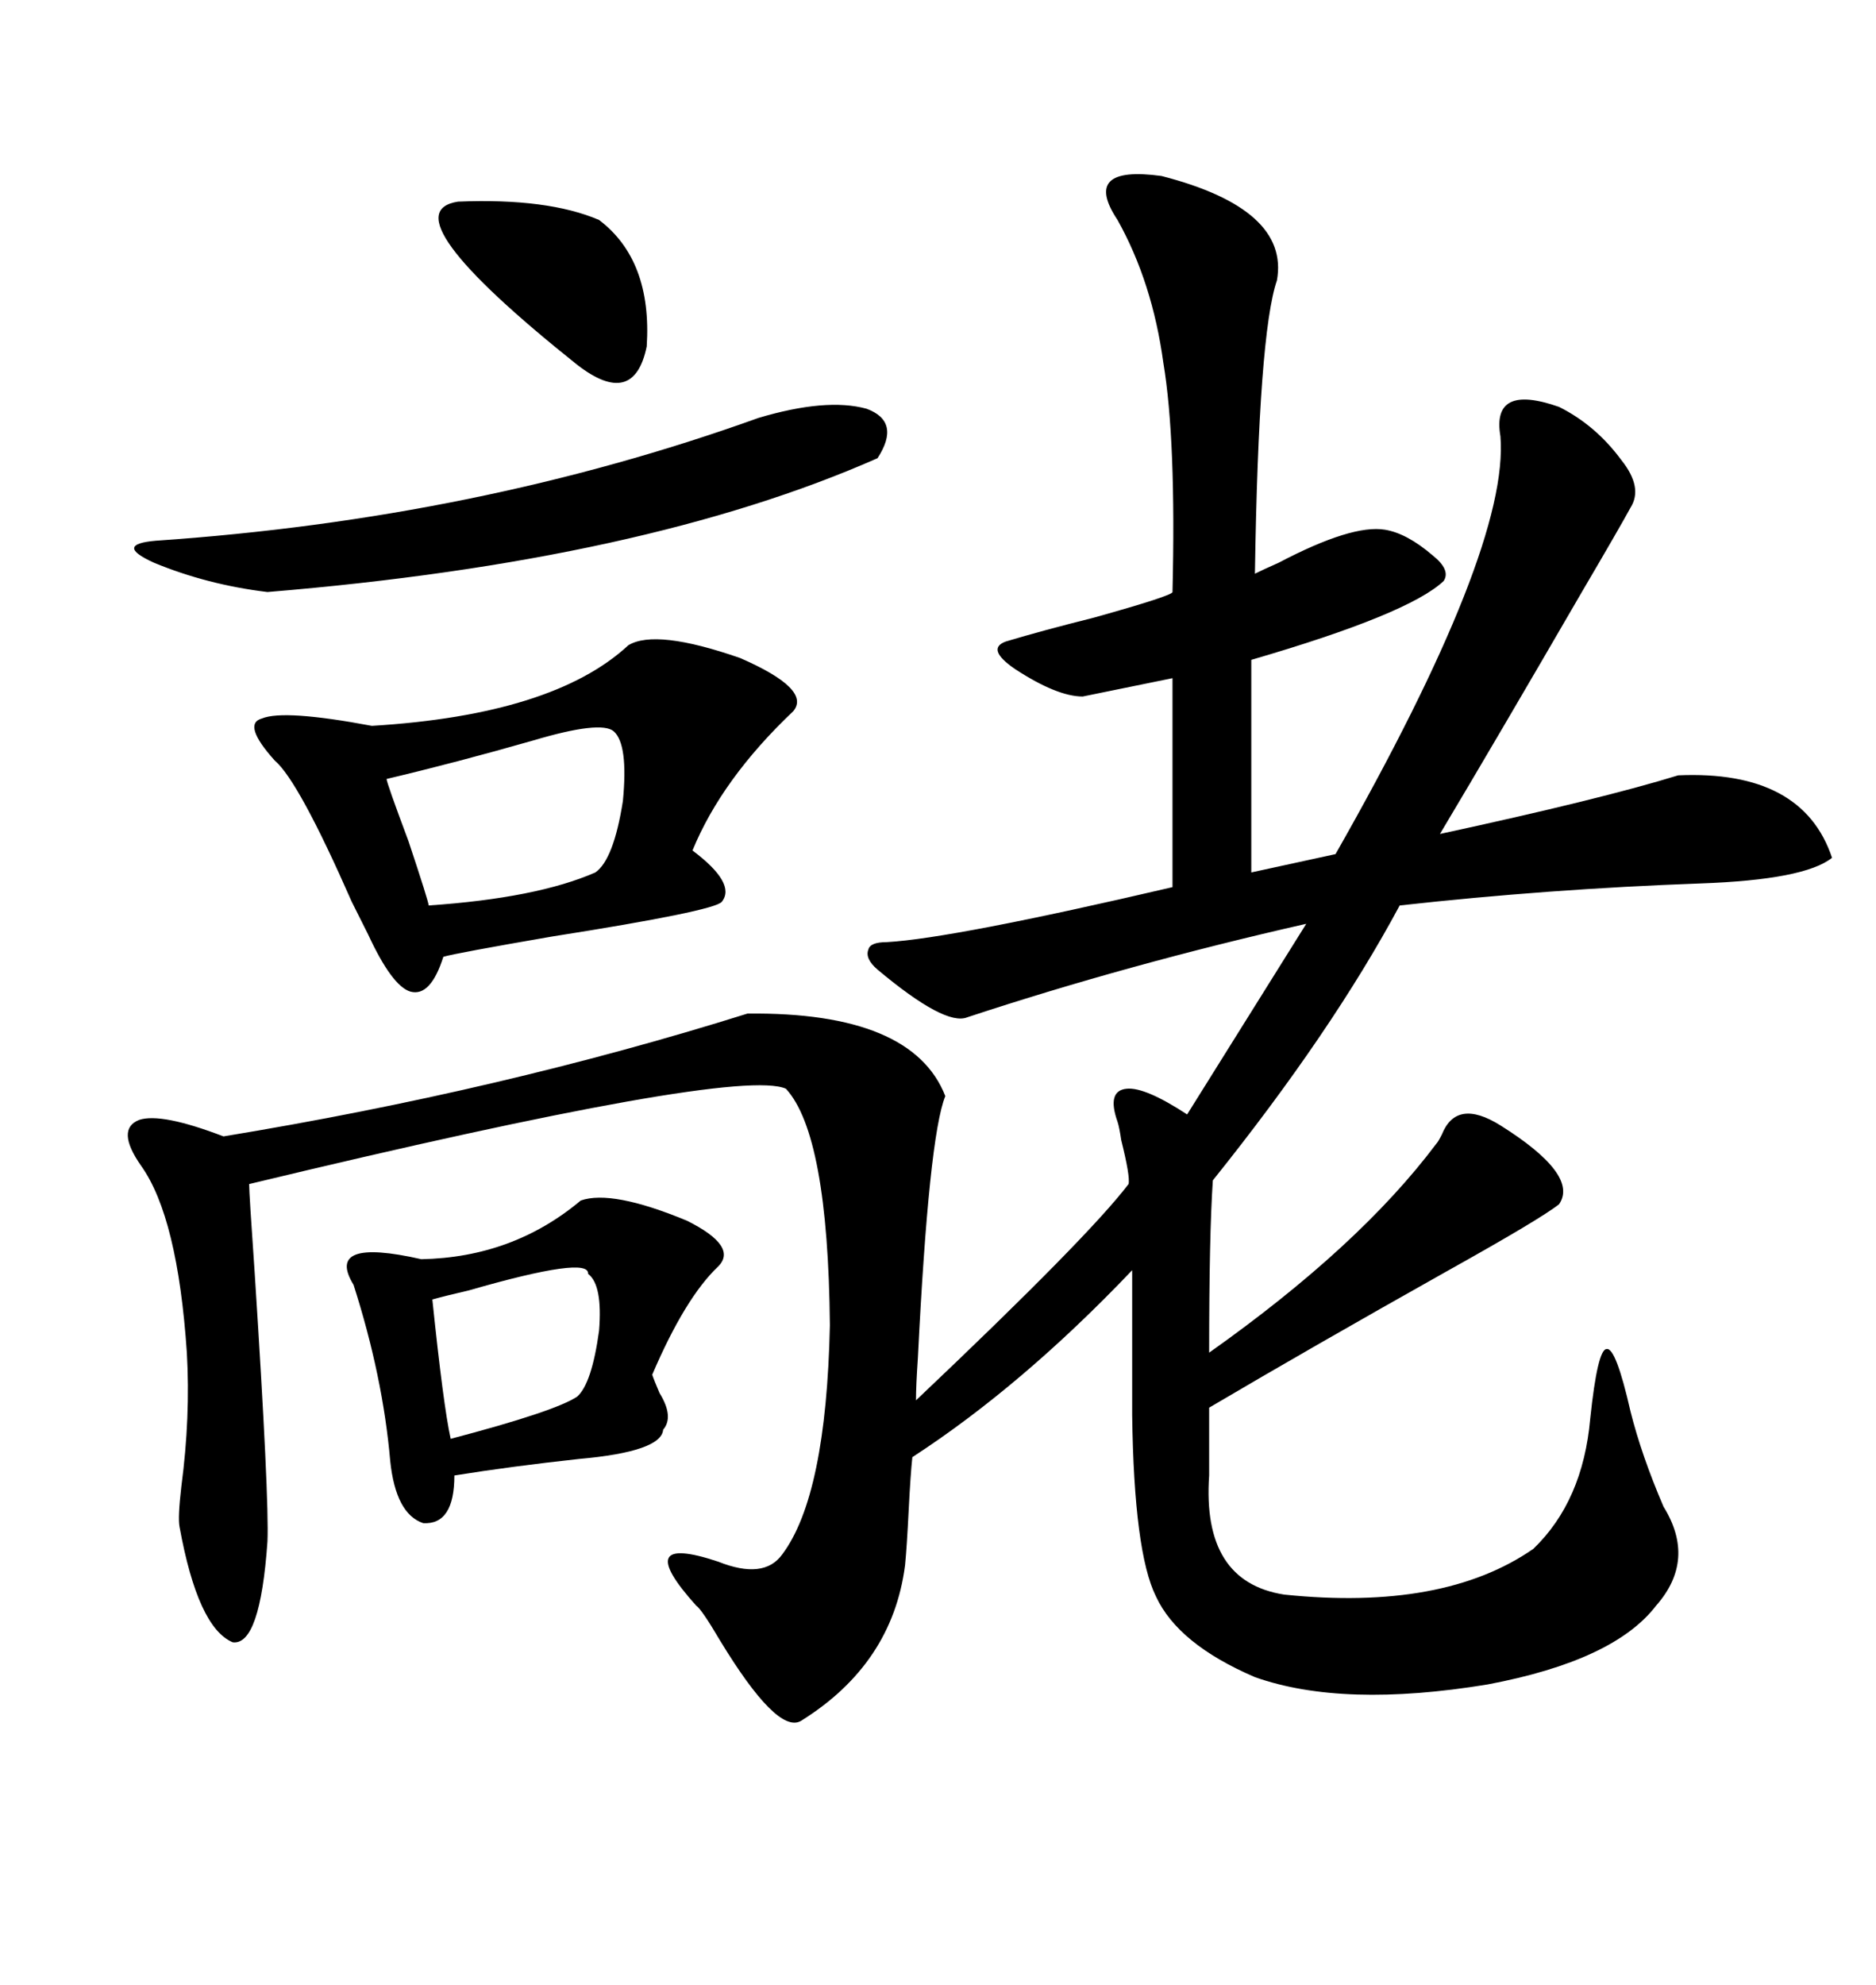 <svg xmlns="http://www.w3.org/2000/svg" xmlns:xlink="http://www.w3.org/1999/xlink" width="300" height="317.285"><path d="M185.74 28.13L185.74 28.13Q206.25 33.40 204.20 44.82L204.20 44.82Q201.27 53.32 200.68 91.70L200.68 91.70Q201.86 91.11 204.49 89.94L204.49 89.94Q216.21 83.79 221.48 84.67L221.48 84.67Q225 85.25 229.10 88.77L229.10 88.77Q232.03 91.11 230.86 92.87L230.86 92.87Q225.29 98.14 200.10 105.47L200.10 105.47L200.10 139.45L213.57 136.52Q241.41 87.60 239.94 69.73L239.94 69.73Q238.48 61.23 249.32 65.04L249.32 65.04Q255.18 67.97 259.28 73.54L259.28 73.54Q262.79 77.93 260.74 81.15L260.74 81.15Q258.98 84.38 253.13 94.34L253.13 94.34Q239.36 118.07 230.27 133.30L230.27 133.30Q256.05 127.73 268.36 123.93L268.36 123.93Q288.28 123.05 292.97 137.11L292.97 137.11Q288.57 140.63 271.88 141.21L271.88 141.21Q247.56 142.09 223.83 144.73L223.83 144.73Q212.99 164.94 193.95 188.67L193.95 188.67Q193.36 197.46 193.36 216.21L193.36 216.21Q217.38 199.22 229.69 182.81L229.69 182.81Q229.98 182.52 230.57 181.35L230.57 181.35Q232.91 175.49 239.94 179.88L239.94 179.88Q252.54 187.79 249.32 192.48L249.32 192.48Q246.39 194.82 231.15 203.32L231.15 203.32Q209.77 215.33 193.36 225L193.36 225L193.36 235.84Q192.19 252.83 205.37 254.88L205.37 254.88Q230.86 257.52 245.21 247.56L245.21 247.56Q253.13 239.94 254.30 226.76L254.30 226.76Q255.47 215.63 256.93 215.63L256.93 215.63Q258.40 215.33 260.74 225.59L260.74 225.59Q262.50 232.62 266.02 240.82L266.02 240.82Q271.29 249.32 264.84 256.64L264.84 256.64Q258.11 265.43 237.89 269.24L237.89 269.24Q214.75 273.05 200.68 268.07L200.68 268.07Q188.38 262.79 184.86 255.18L184.86 255.18Q181.35 248.14 181.05 226.17L181.05 226.17L181.05 203.03Q163.48 221.48 145.90 232.91L145.90 232.91Q145.61 235.55 145.31 241.41L145.31 241.41Q145.02 247.27 144.73 250.20L144.73 250.20Q142.68 266.02 128.03 275.10L128.03 275.10Q124.22 277.15 115.14 262.21L115.14 262.21Q112.21 257.23 111.33 256.64L111.33 256.64Q106.05 250.78 106.93 249.02L106.93 249.02Q107.81 247.27 114.84 249.61L114.84 249.61Q122.17 252.54 125.10 248.44L125.10 248.44Q132.13 239.06 132.71 211.82L132.71 211.82Q132.42 181.35 125.68 174.02L125.68 174.02Q117.77 170.51 39.84 189.26L39.84 189.26Q39.84 190.72 40.72 203.32L40.72 203.32Q43.07 239.65 42.77 246.39L42.77 246.39Q41.60 263.09 37.21 262.50L37.21 262.50Q31.64 260.16 28.71 244.04L28.71 244.04Q28.42 242.58 29.00 237.60L29.00 237.60Q30.47 226.46 29.88 216.21L29.88 216.21Q28.42 194.53 22.56 186.33L22.56 186.33Q18.46 180.47 22.27 179.00L22.27 179.00Q25.78 177.83 35.74 181.64L35.74 181.64Q80.27 174.32 119.53 162.01L119.53 162.01Q145.90 161.72 151.17 175.20L151.17 175.20Q148.54 181.64 146.78 217.09L146.78 217.09Q146.48 221.48 146.48 223.83L146.48 223.83Q174.02 197.75 180.47 189.26L180.47 189.26Q180.76 188.09 179.30 182.23L179.30 182.23Q179.00 180.18 178.71 179.30L178.71 179.30Q176.95 174.32 180.18 174.02L180.18 174.02Q183.11 173.73 189.84 178.13L189.84 178.13L208.89 147.66Q180.47 154.10 154.69 162.60L154.69 162.60Q151.17 164.06 140.33 154.98L140.33 154.98Q138.28 153.22 138.87 151.76L138.87 151.76Q139.16 150.59 141.80 150.59L141.80 150.59Q152.34 150 187.50 141.80L187.50 141.80L187.50 108.40Q187.50 108.40 173.14 111.33L173.14 111.33Q169.04 111.33 162.30 106.93L162.30 106.93Q157.62 103.71 160.84 102.54L160.84 102.54Q166.70 100.78 174.90 98.73L174.90 98.73Q187.50 95.21 187.50 94.63L187.50 94.63Q188.09 70.31 186.04 58.01L186.04 58.01Q184.28 45.12 178.71 35.16L178.71 35.16Q175.78 30.76 177.54 29.00L177.54 29.00Q179.30 27.25 185.74 28.13ZM100.49 103.13L100.49 103.13Q104.88 100.49 118.36 105.18L118.36 105.18Q129.79 110.16 126.86 113.67L126.86 113.67Q115.43 124.51 110.74 135.94L110.74 135.94Q117.77 141.21 115.43 144.14L115.43 144.14Q114.26 145.61 88.18 149.71L88.18 149.71Q72.95 152.34 70.90 152.93L70.90 152.93Q68.85 159.38 65.63 158.50L65.63 158.50Q62.70 157.62 58.89 149.41L58.89 149.41Q58.01 147.66 56.25 144.14L56.25 144.14Q47.75 124.80 43.95 121.58L43.95 121.58Q38.67 115.72 41.89 114.84L41.89 114.84Q45.41 113.38 59.47 116.02L59.47 116.02Q88.48 114.26 100.49 103.13ZM92.87 191.89L92.87 191.89Q97.85 190.14 109.86 195.12L109.86 195.12Q118.07 199.22 114.84 202.44L114.84 202.44Q109.57 207.42 104.30 219.73L104.30 219.73Q104.59 220.61 105.47 222.66L105.47 222.66Q107.81 226.46 106.05 228.52L106.05 228.52Q105.76 232.03 92.58 233.20L92.58 233.20Q81.74 234.38 72.66 235.84L72.66 235.84Q72.66 243.75 67.68 243.46L67.68 243.46Q63.28 241.99 62.40 233.50L62.40 233.50Q61.23 220.02 56.54 205.37L56.54 205.37Q51.86 197.75 67.38 201.27L67.38 201.27Q82.03 200.98 92.87 191.89ZM121.29 66.80L121.29 66.80Q132.13 63.57 138.57 65.33L138.57 65.33Q144.14 67.38 140.33 73.24L140.33 73.24Q103.13 89.65 42.77 94.63L42.77 94.63Q33.11 93.46 24.61 89.94L24.61 89.94Q18.16 87.01 24.90 86.43L24.90 86.43Q76.46 82.91 121.29 66.80ZM98.14 116.89L98.14 116.89Q96.09 115.14 85.25 118.36L85.25 118.36Q72.95 121.88 61.82 124.51L61.82 124.51Q61.82 125.10 65.33 134.47L65.33 134.47Q68.55 144.14 68.55 144.73L68.55 144.73Q85.84 143.55 95.21 139.45L95.21 139.45Q98.14 137.40 99.61 128.03L99.61 128.03Q100.49 118.95 98.14 116.89ZM73.24 32.23L73.24 32.23Q87.60 31.64 95.80 35.16L95.80 35.16Q104.30 41.60 103.42 55.37L103.42 55.37Q101.37 65.33 92.29 58.30L92.29 58.30Q61.82 33.98 73.24 32.23ZM94.04 203.61L94.04 203.61Q94.34 200.68 75 206.25L75 206.25Q71.19 207.13 69.14 207.71L69.14 207.71Q70.90 224.71 72.07 229.98L72.07 229.98Q88.77 225.59 92.29 223.24L92.29 223.24Q94.63 221.19 95.80 212.70L95.80 212.70Q96.39 205.37 94.04 203.61Z"/></svg>